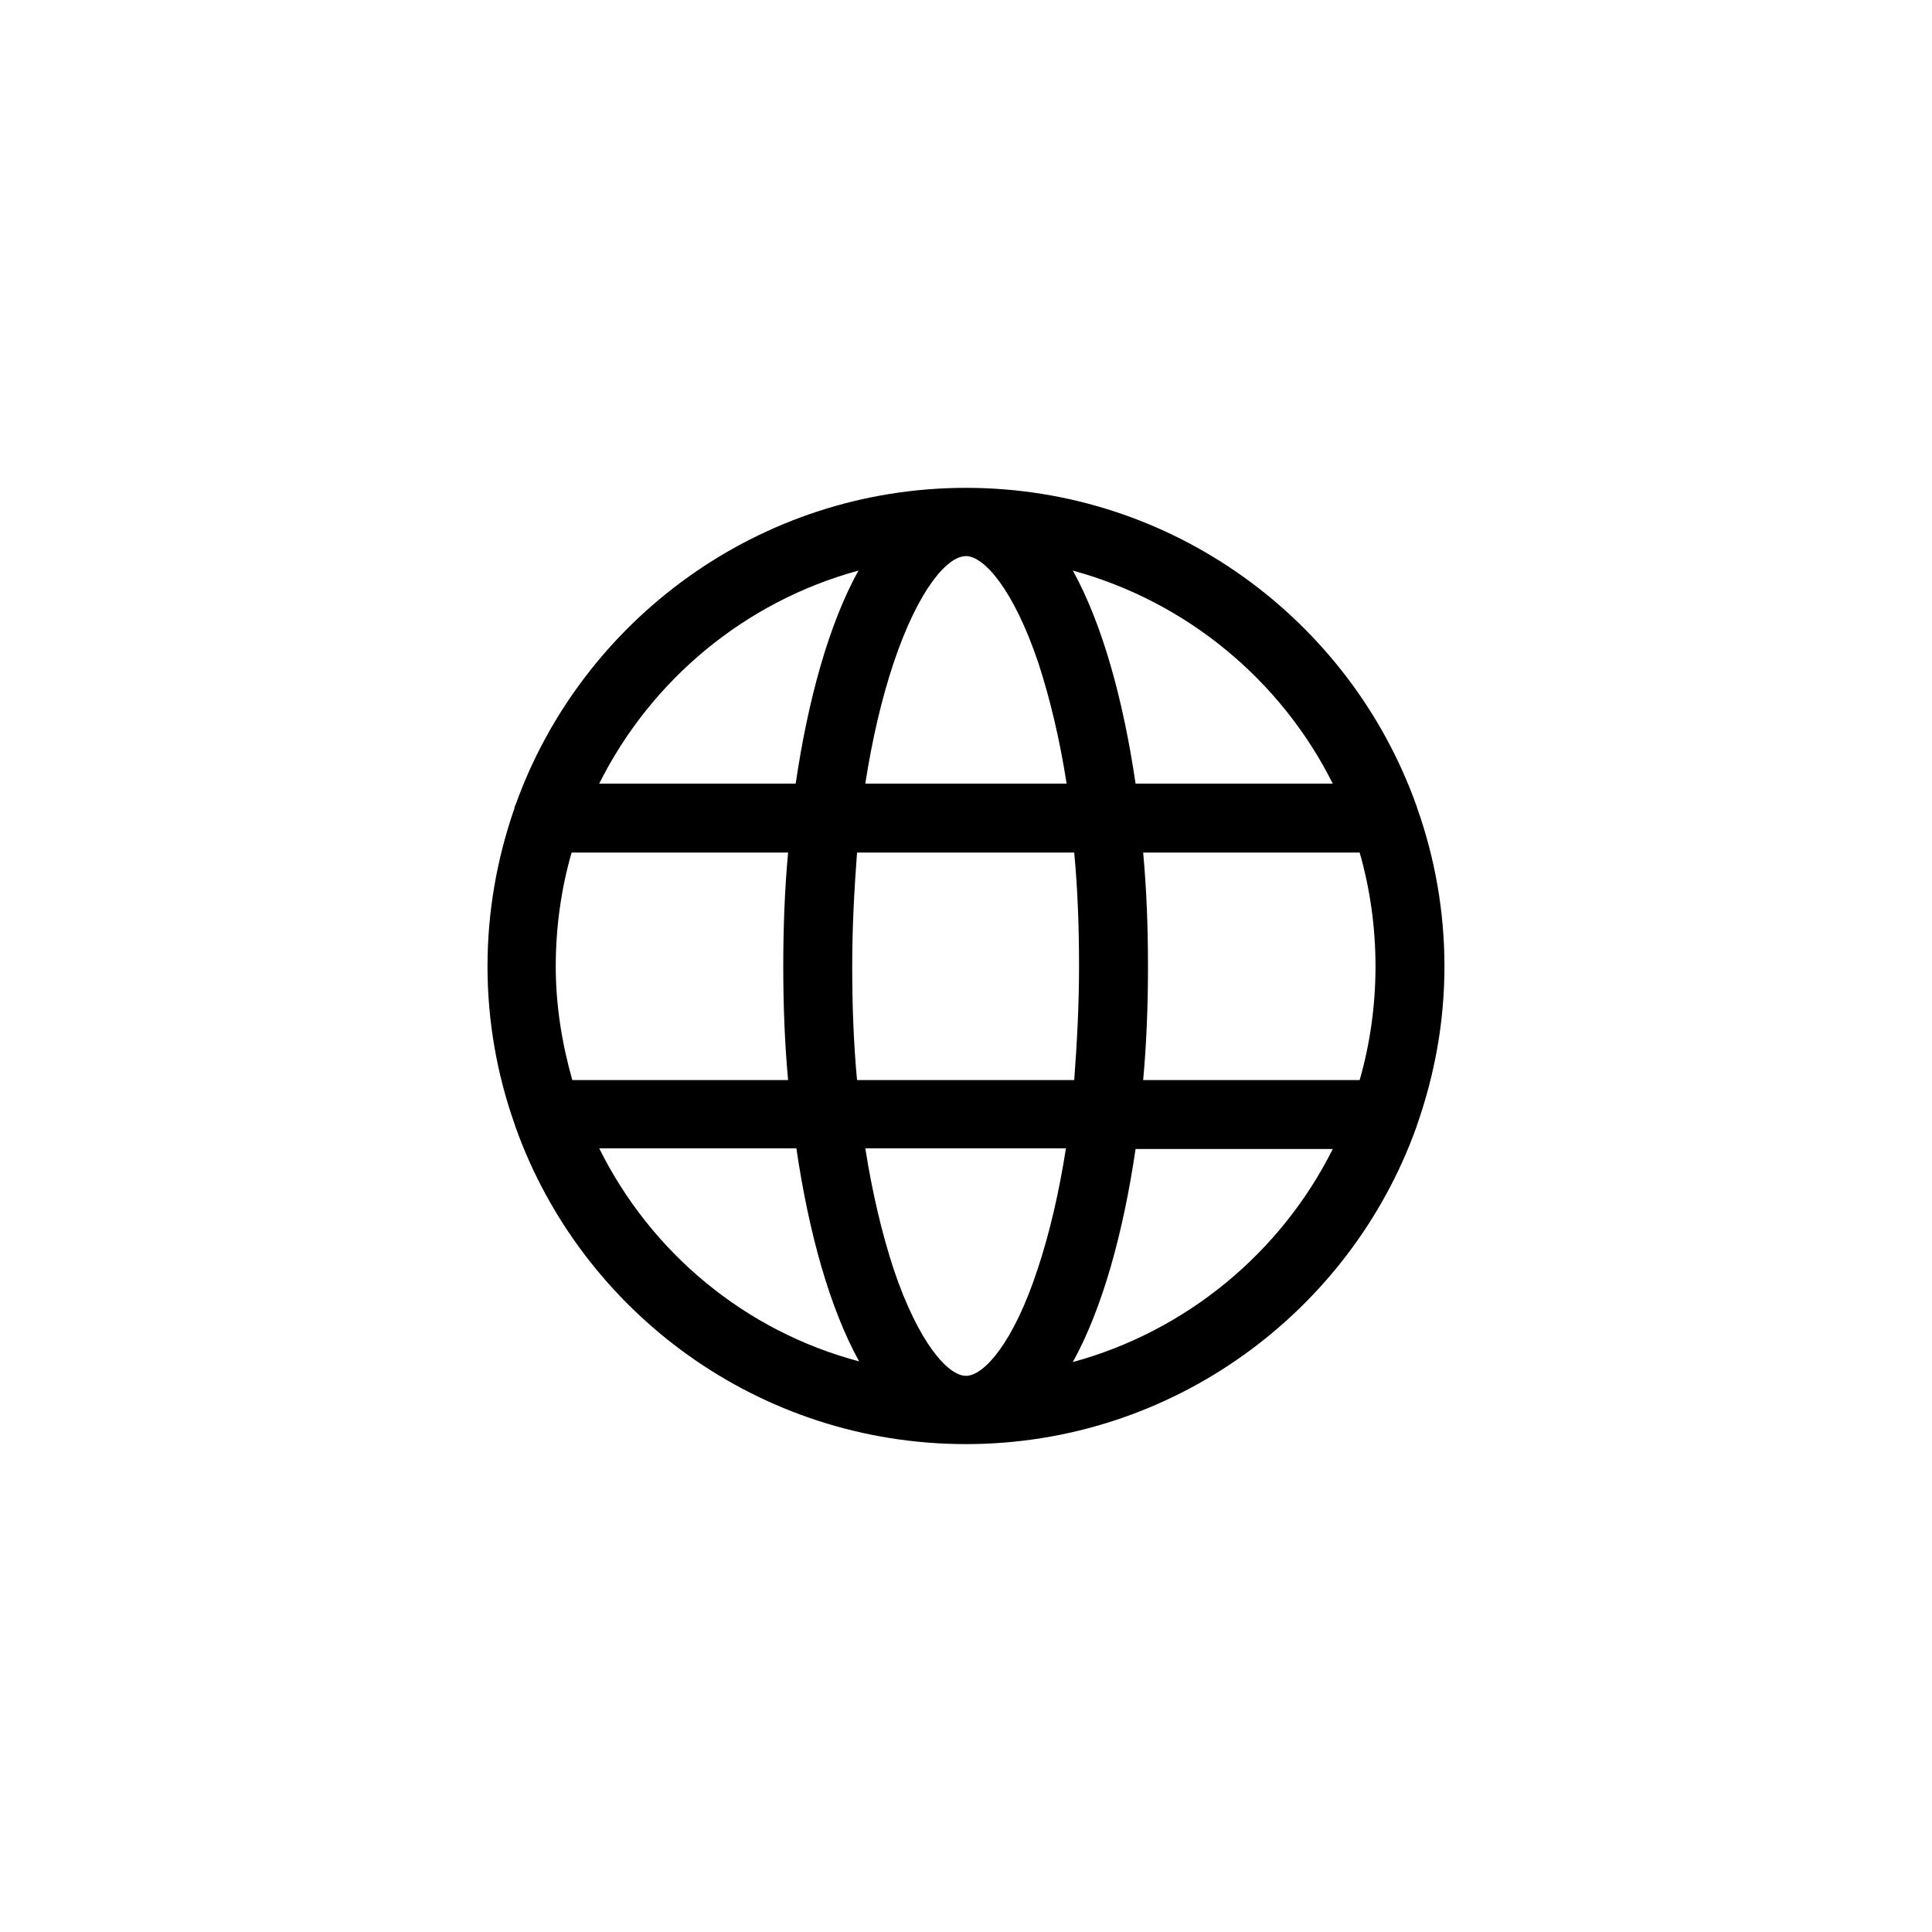 <svg xmlns="http://www.w3.org/2000/svg" xmlns:xlink="http://www.w3.org/1999/xlink" width="500" viewBox="0 0 375 375" height="500" preserveAspectRatio="xMidYMid meet"><defs><clipPath id="9967d4ac8c"><path d="M 94.625 94.625 L 280.625 94.625 L 280.625 280.625 L 94.625 280.625 Z M 94.625 94.625 " clip-rule="nonzero"></path></clipPath></defs><rect x="-37.5" width="450" fill="#ffffff" y="-37.5" height="450" fill-opacity="1"></rect><rect x="-37.5" width="450" fill="#ffffff" y="-37.5" height="450" fill-opacity="1"></rect><g clip-path="url(#9967d4ac8c)"><path fill="#000000" d="M 275.148 218.074 C 278.492 208.438 280.367 198.27 280.367 187.562 C 280.367 176.855 278.492 166.555 275.148 157.051 C 275.016 156.785 275.016 156.516 274.879 156.25 C 262.031 120.387 227.641 94.691 187.496 94.691 C 147.348 94.691 112.957 120.387 100.109 156.113 C 99.977 156.383 99.844 156.648 99.844 156.918 C 96.496 166.555 94.625 176.855 94.625 187.562 C 94.625 198.27 96.496 208.574 99.844 218.074 C 99.977 218.34 99.977 218.609 100.109 218.875 C 112.957 254.742 147.348 280.301 187.496 280.301 C 227.641 280.301 262.031 254.605 274.879 218.875 C 275.016 218.609 275.016 218.34 275.148 218.074 Z M 187.496 267.051 C 184.016 267.051 178.262 260.629 173.445 246.309 C 171.168 239.352 169.297 231.457 167.957 222.891 L 206.898 222.891 C 205.562 231.457 203.688 239.484 201.414 246.309 C 196.73 260.629 190.977 267.051 187.496 267.051 Z M 166.352 209.645 C 165.684 202.551 165.414 195.191 165.414 187.562 C 165.414 179.934 165.816 172.574 166.352 165.484 L 208.504 165.484 C 209.176 172.574 209.441 179.934 209.441 187.562 C 209.441 195.191 209.039 202.551 208.504 209.645 Z M 107.871 187.562 C 107.871 179.934 108.941 172.441 110.949 165.484 L 152.969 165.484 C 152.301 172.707 152.031 180.203 152.031 187.562 C 152.031 194.922 152.301 202.418 152.969 209.645 L 111.086 209.645 C 109.078 202.551 107.871 195.191 107.871 187.562 Z M 187.496 107.941 C 190.977 107.941 196.73 114.363 201.547 128.684 C 203.82 135.641 205.695 143.535 207.031 152.102 L 167.957 152.102 C 169.297 143.402 171.168 135.508 173.445 128.684 C 178.262 114.363 183.883 107.941 187.496 107.941 Z M 221.887 165.484 L 263.906 165.484 C 265.914 172.441 266.984 179.934 266.984 187.562 C 266.984 195.191 265.914 202.684 263.906 209.645 L 221.887 209.645 C 222.555 202.418 222.824 194.922 222.824 187.562 C 222.824 180.07 222.555 172.707 221.887 165.484 Z M 258.688 152.102 L 220.414 152.102 C 218.008 135.773 213.992 121.188 208.238 110.75 C 230.316 116.773 248.652 132.027 258.688 152.102 Z M 166.621 110.75 C 160.863 121.188 156.852 135.773 154.441 152.102 L 116.305 152.102 C 126.34 132.027 144.539 116.773 166.621 110.75 Z M 116.305 222.891 L 154.574 222.891 C 156.984 239.219 161 253.805 166.754 264.242 C 144.539 258.352 126.34 243.098 116.305 222.891 Z M 208.238 264.375 C 213.992 253.938 218.008 239.352 220.414 223.023 L 258.688 223.023 C 248.652 243.098 230.316 258.352 208.238 264.375 Z M 208.238 264.375 " fill-opacity="1" fill-rule="nonzero"></path></g></svg>